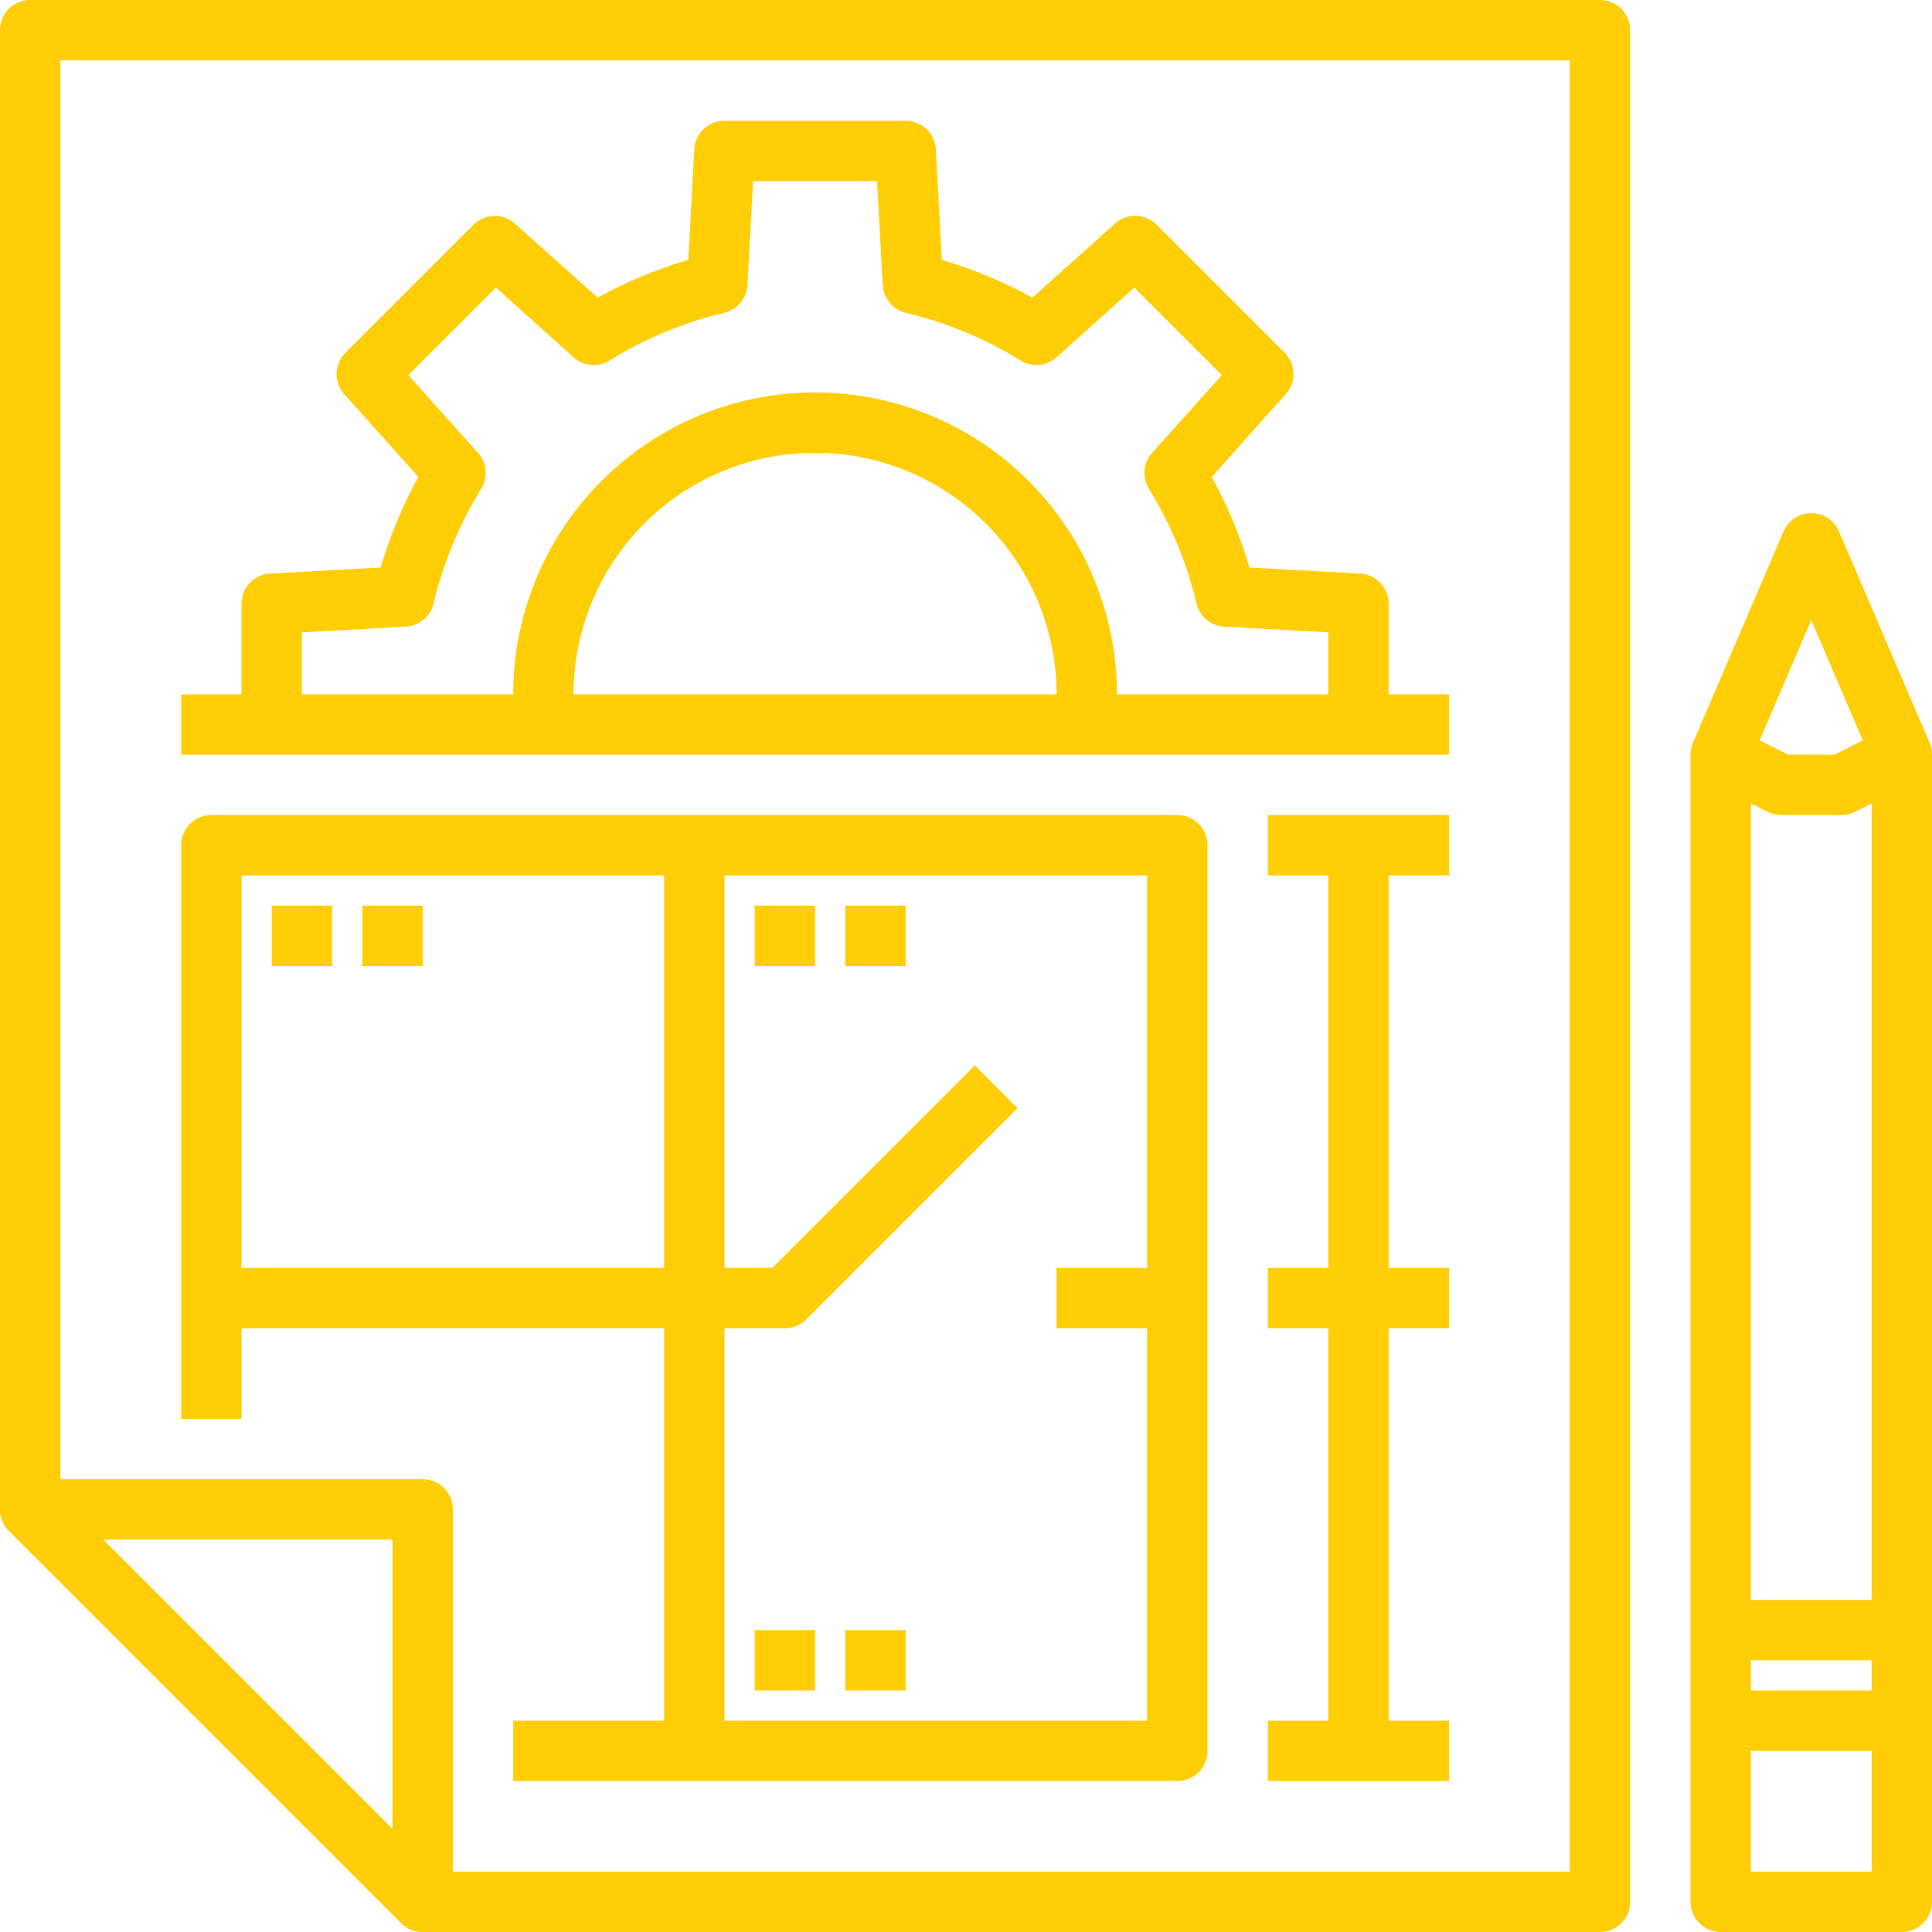 <svg xmlns="http://www.w3.org/2000/svg" viewBox="0 0 64 64" id="Planning">
  <g fill="#ffce07" class="color000000 svgShape">
    <path d="M14,64a1,1,0,0,1-.707-.293l-13-13A1,1,0,0,1,1,49H14a1,1,0,0,1,1,1V63a1,1,0,0,1-1,1ZM3.414,51,13,60.586V51Z" fill="#ffce07" class="color000000 svgShape"></path>
    <path d="M53 64H14a1 1 0 0 1-.707-.293l-13-13A1 1 0 0 1 0 50V1A1 1 0 0 1 1 0H53a1 1 0 0 1 1 1V63A1 1 0 0 1 53 64zM14.414 62H52V2H2V49.586zM63 64H57a1 1 0 0 1-1-1V25a1 1 0 0 1 1.447-.895L59.236 25h1.528l1.789-.895A1 1 0 0 1 64 25V63A1 1 0 0 1 63 64zm-5-2h4V26.618l-.553.276A1 1 0 0 1 61 27H59a1 1 0 0 1-.447-.105L58 26.618z" fill="#ffce07" class="color000000 svgShape"></path>
    <path d="M62.081,25.394,60,20.539l-2.081,4.854-1.838-.787,3-7a1,1,0,0,1,1.838,0l3,7Z" fill="#ffce07" class="color000000 svgShape"></path>
    <rect width="6" height="2" x="57" y="56" fill="#ffce07" class="color000000 svgShape"></rect>
    <rect width="6" height="2" x="57" y="53" fill="#ffce07" class="color000000 svgShape"></rect>
    <path d="M46,24H44V20.947l-3.445-.189a1,1,0,0,1-.918-.767,12.96,12.96,0,0,0-1.579-3.8A1,1,0,0,1,38.166,15l2.308-2.575-2.9-2.9L35,11.835a1,1,0,0,1-1.192.106,12.967,12.967,0,0,0-3.8-1.579,1,1,0,0,1-.767-.918L29.053,6H24.947l-.188,3.444a1,1,0,0,1-.767.918,12.967,12.967,0,0,0-3.8,1.579A1,1,0,0,1,19,11.835L16.428,9.527l-2.9,2.9L15.834,15a1,1,0,0,1,.107,1.191,12.96,12.96,0,0,0-1.579,3.8,1,1,0,0,1-.918.767L10,20.947V24H8V20a1,1,0,0,1,.945-1l3.665-.2a14.888,14.888,0,0,1,1.25-3l-2.455-2.739a1,1,0,0,1,.038-1.374l4.24-4.239a1,1,0,0,1,1.375-.038L19.8,9.859a14.966,14.966,0,0,1,3-1.249L23,4.945A1,1,0,0,1,24,4h6a1,1,0,0,1,1,.945l.2,3.665a14.966,14.966,0,0,1,3,1.249l2.738-2.454a1,1,0,0,1,1.375.038l4.24,4.239a1,1,0,0,1,.038,1.374L40.14,15.8a14.888,14.888,0,0,1,1.25,3l3.665.2A1,1,0,0,1,46,20Z" fill="#ffce07" class="color000000 svgShape"></path>
    <path d="M37,24H35V23a8,8,0,0,0-16,0v1H17V23a10,10,0,0,1,20,0Z" fill="#ffce07" class="color000000 svgShape"></path>
    <rect width="42" height="2" x="6" y="23" fill="#ffce07" class="color000000 svgShape"></rect>
    <path d="M39,59H17V57H38V29H8V47H6V28a1,1,0,0,1,1-1H39a1,1,0,0,1,1,1V58A1,1,0,0,1,39,59Z" fill="#ffce07" class="color000000 svgShape"></path>
    <path d="M26,44H7V42H25.586l6.707-6.707,1.414,1.414-7,7A1,1,0,0,1,26,44Z" fill="#ffce07" class="color000000 svgShape"></path>
    <rect width="2" height="30" x="22" y="28" fill="#ffce07" class="color000000 svgShape"></rect>
    <rect width="6" height="2" x="42" y="27" fill="#ffce07" class="color000000 svgShape"></rect>
    <rect width="6" height="2" x="42" y="57" fill="#ffce07" class="color000000 svgShape"></rect>
    <rect width="6" height="2" x="42" y="42" fill="#ffce07" class="color000000 svgShape"></rect>
    <rect width="2" height="30" x="44" y="28" fill="#ffce07" class="color000000 svgShape"></rect>
    <rect width="4" height="2" x="35" y="42" fill="#ffce07" class="color000000 svgShape"></rect>
    <rect width="2" height="2" x="9" y="30" fill="#ffce07" class="color000000 svgShape"></rect>
    <rect width="2" height="2" x="12" y="30" fill="#ffce07" class="color000000 svgShape"></rect>
    <rect width="2" height="2" x="25" y="30" fill="#ffce07" class="color000000 svgShape"></rect>
    <rect width="2" height="2" x="28" y="30" fill="#ffce07" class="color000000 svgShape"></rect>
    <rect width="2" height="2" x="25" y="54" fill="#ffce07" class="color000000 svgShape"></rect>
    <rect width="2" height="2" x="28" y="54" fill="#ffce07" class="color000000 svgShape"></rect>
  </g>
</svg>

